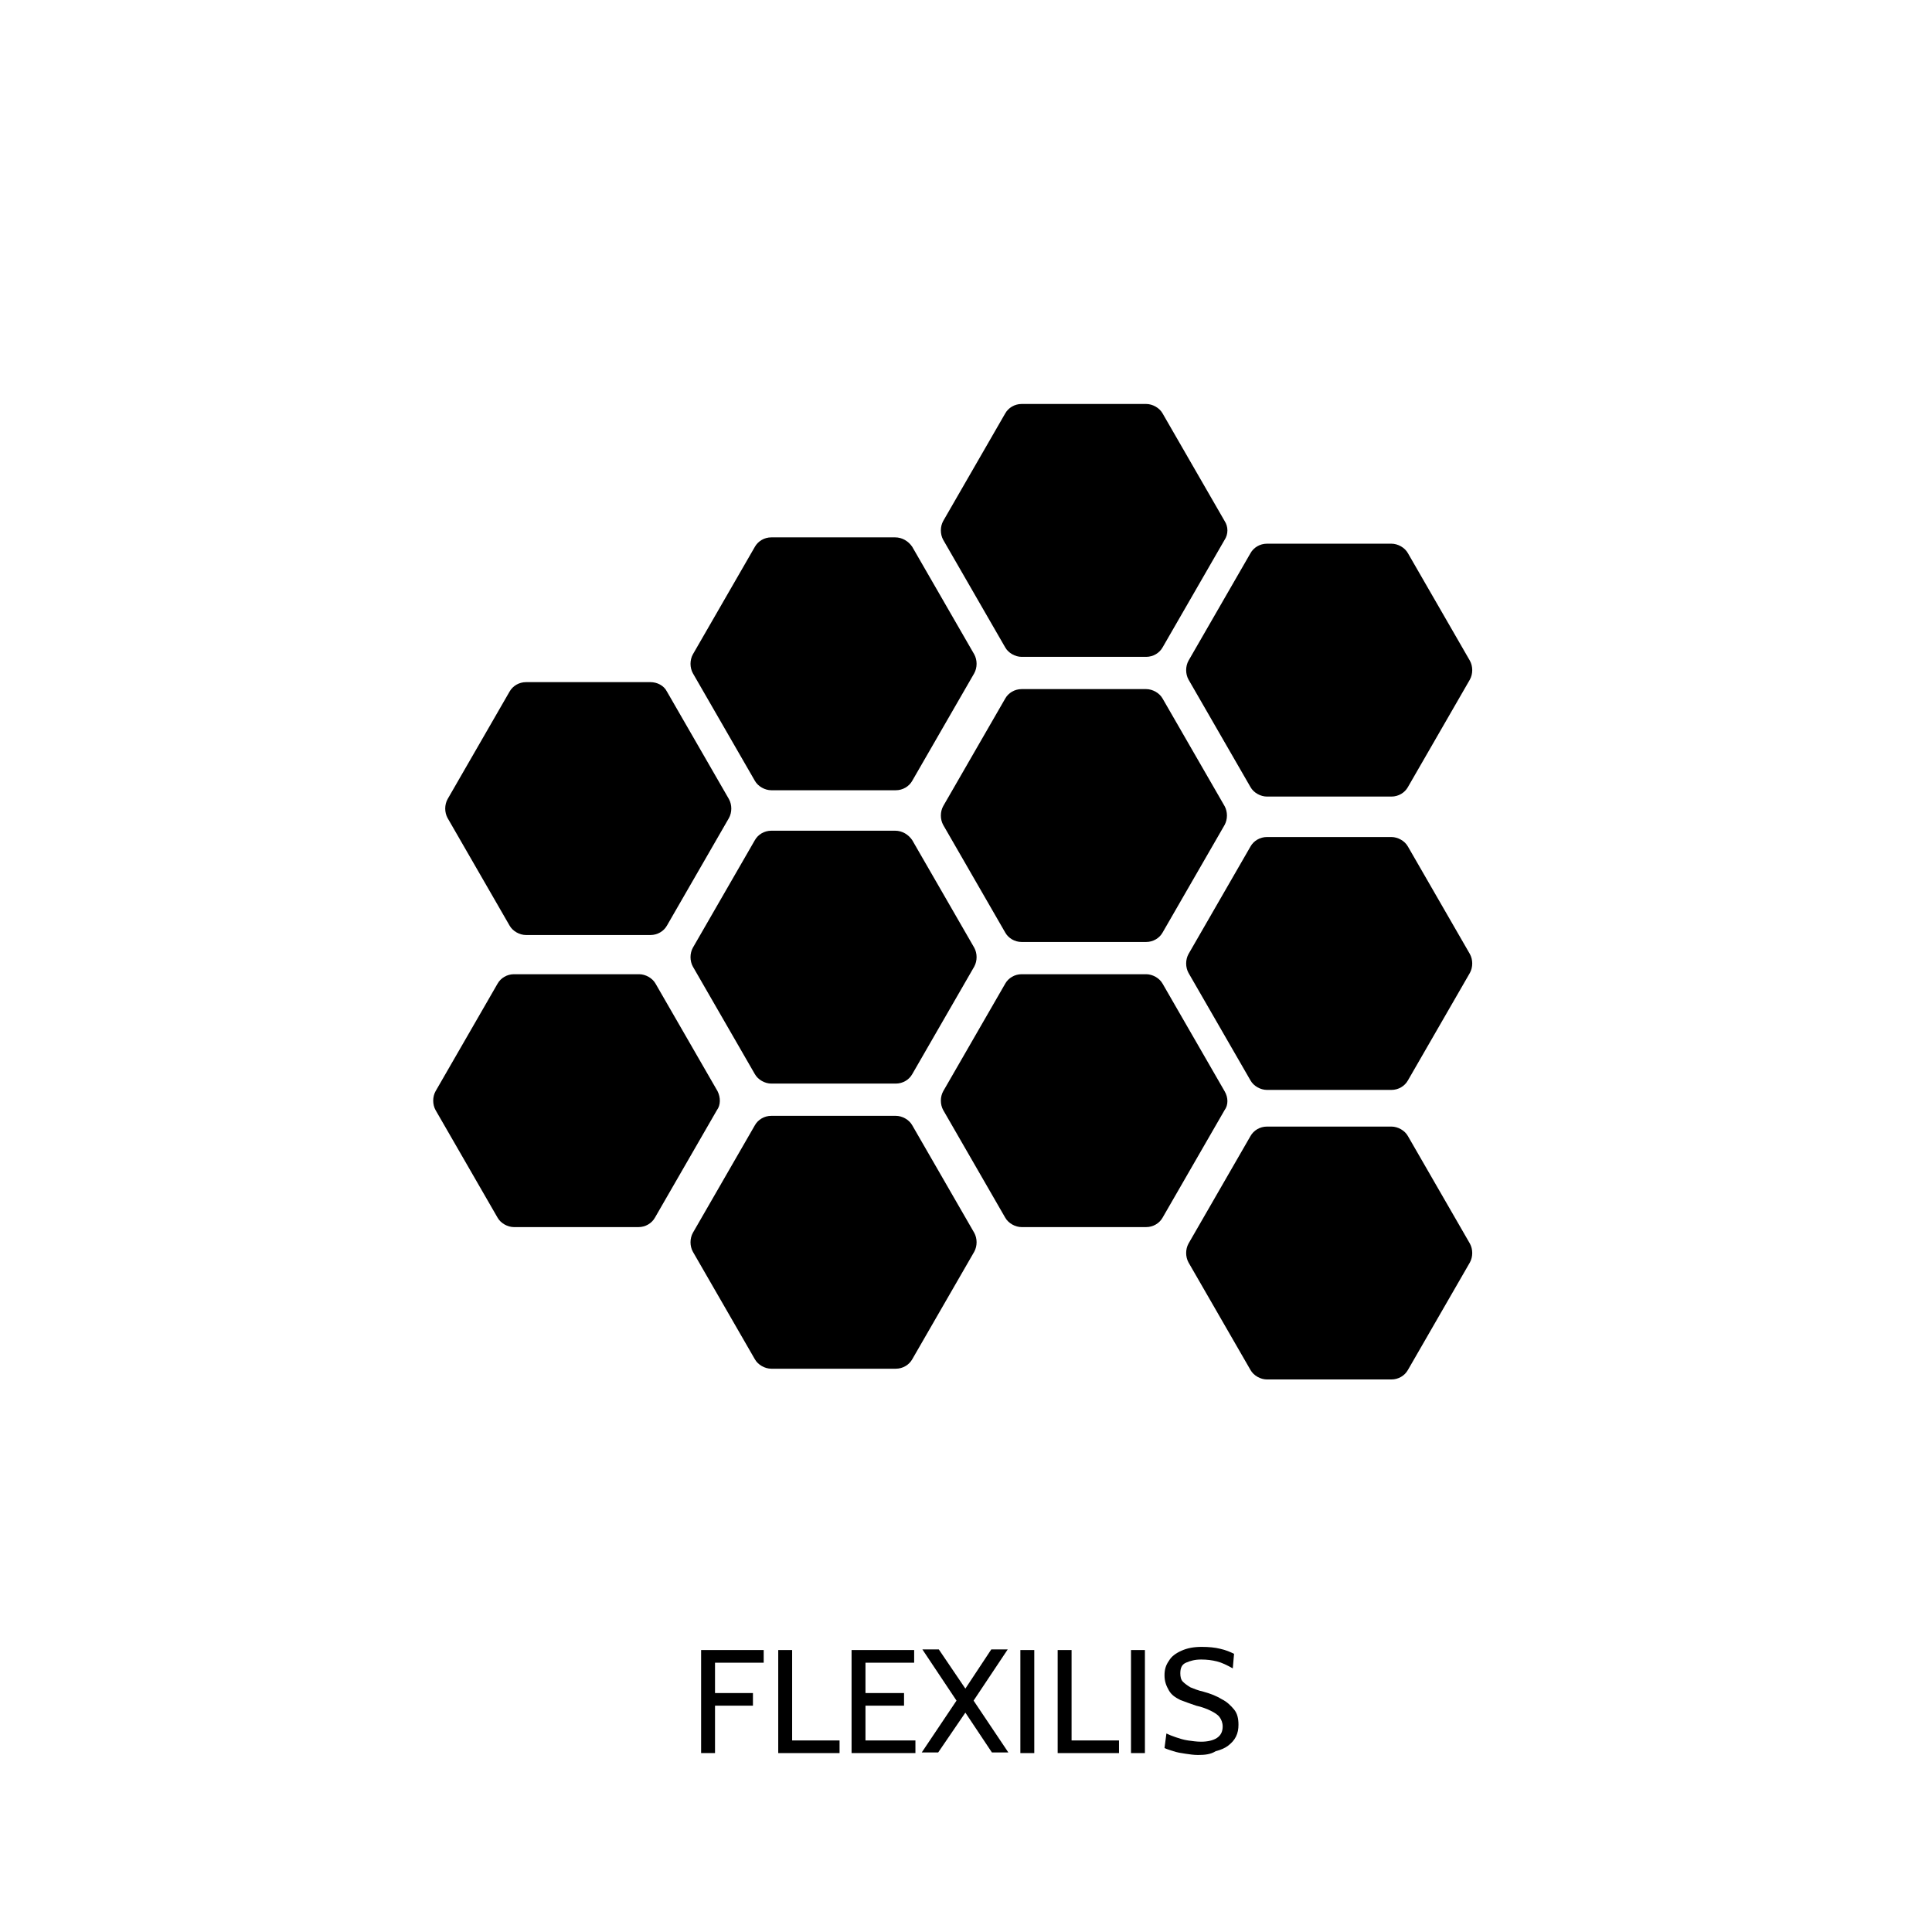 <svg xmlns="http://www.w3.org/2000/svg" xmlns:xlink="http://www.w3.org/1999/xlink" id="Livello_1" x="0px" y="0px" viewBox="0 0 305.6 305.6" style="enable-background:new 0 0 305.6 305.6;" xml:space="preserve"><style type="text/css">	.st0{fill:none;stroke:#000000;stroke-width:1.042;stroke-linecap:round;stroke-miterlimit:3.864;}	.st1{fill:#0A0A0A;}	.st2{clip-path:url(#SVGID_00000054967945357419600470000009837841773929123761_);}	.st3{clip-path:url(#SVGID_00000020363906996978540240000014355448006927531699_);}	.st4{fill:#050505;}	.st5{fill:#070707;}	.st6{fill:none;stroke:#000000;stroke-width:3;stroke-miterlimit:10;}	.st7{opacity:0.59;}	.st8{fill:none;stroke:#000000;stroke-width:8.291;stroke-miterlimit:10;}	.st9{fill:#FFFFFF;}	.st10{clip-path:url(#SVGID_00000010297044197157852500000002077247429012119467_);}	.st11{clip-path:url(#SVGID_00000026861802607377971450000015609264695150062013_);}	.st12{clip-path:url(#SVGID_00000045608158648648543170000012660410292956572350_);}	.st13{clip-path:url(#SVGID_00000068643373502753604530000013314623377018968504_);}	.st14{fill:none;stroke:#86FF83;stroke-width:8;stroke-miterlimit:10;}	.st15{fill:#86FF83;}</style><g>	<path d="M110.9,277.2V261h9.9v2h-7.7v4.8h6v2h-6v7.5H110.9z"></path>	<path d="M123.1,277.2V261h2.2v14.3h7.5v2H123.1z"></path>	<path d="M134.7,277.2V261h9.9v2h-7.7v4.8h6.1v2h-6.1v5.5h7.9v2H134.7z"></path>	<path d="M145.8,277.2l5.5-8.2l-5.4-8.1h2.6l4.2,6.2l4.1-6.2h2.6l-5.4,8.1l5.5,8.2h-2.6l-4.2-6.3l-4.3,6.3H145.8z"></path>	<path d="M161.4,277.2V261h2.2v16.3H161.4z"></path>	<path d="M167.3,277.2V261h2.2v14.3h7.5v2H167.3z"></path>	<path d="M178.9,277.2V261h2.2v16.3H178.9z"></path>	<path d="M189.5,277.6c-0.7,0-1.3-0.1-2-0.2c-0.7-0.1-1.3-0.2-1.9-0.4s-1-0.3-1.4-0.5l0.3-2.3c0.4,0.2,0.9,0.4,1.5,0.6   s1.2,0.4,1.9,0.5c0.7,0.1,1.4,0.2,2.1,0.2c1,0,1.9-0.2,2.5-0.6c0.6-0.4,0.9-1,0.9-1.8c0-0.6-0.2-1.1-0.5-1.5   c-0.3-0.4-0.8-0.7-1.4-1c-0.6-0.3-1.4-0.6-2.3-0.8c-0.9-0.3-1.7-0.6-2.5-0.9c-0.8-0.4-1.4-0.8-1.8-1.5s-0.7-1.4-0.7-2.4   c0-0.9,0.2-1.6,0.7-2.3c0.4-0.7,1.1-1.2,2-1.6c0.9-0.4,1.9-0.6,3.2-0.6c1.1,0,2.1,0.1,2.9,0.3c0.9,0.2,1.6,0.5,2.2,0.8l-0.2,2.3   c-0.9-0.5-1.7-0.9-2.5-1.1c-0.8-0.2-1.6-0.3-2.5-0.3c-1,0-1.7,0.2-2.4,0.5s-0.9,0.9-0.9,1.7c0,0.5,0.1,1,0.4,1.3   c0.3,0.3,0.7,0.6,1.2,0.9c0.5,0.2,1.2,0.5,2.1,0.7c1.1,0.3,2.1,0.7,2.9,1.2c0.8,0.4,1.4,1,1.9,1.6s0.7,1.4,0.7,2.4   c0,0.7-0.1,1.3-0.4,1.9c-0.3,0.6-0.7,1-1.2,1.4c-0.5,0.4-1.2,0.7-2,0.9C191.5,277.5,190.6,277.6,189.5,277.6z"></path></g><g>	<path d="M102.9,107.9H83.2c-1.1,0-2.1,0.6-2.6,1.5l-9.8,17c-0.5,0.9-0.5,2.1,0,3l9.8,17c0.5,0.9,1.6,1.5,2.6,1.5h19.7   c1.1,0,2.1-0.6,2.6-1.5l9.8-17c0.5-0.9,0.5-2.1,0-3l-9.8-17C105,108.4,103.9,107.9,102.9,107.9"></path>	<path d="M141.6,131.4H122c-1.1,0-2.1,0.6-2.6,1.5l-9.8,17c-0.5,0.9-0.5,2.1,0,3l9.8,17c0.5,0.9,1.6,1.5,2.6,1.5h19.7   c1.1,0,2.1-0.6,2.6-1.5l9.8-17c0.5-0.9,0.5-2.1,0-3l-9.8-17C143.7,132,142.7,131.4,141.6,131.4"></path>	<g>		<defs>			<rect id="SVGID_1_" x="68.5" y="64.1" width="164.6" height="154.2"></rect>		</defs>		<clipPath id="SVGID_00000162329965126955729850000017002306074501476000_">			<use xlink:href="#SVGID_1_" style="overflow:visible;"></use>		</clipPath>		<path style="clip-path:url(#SVGID_00000162329965126955729850000017002306074501476000_);" d="M144.3,178    c-0.5-0.9-1.6-1.5-2.6-1.5H122c-1.1,0-2.1,0.6-2.6,1.5l-9.8,17c-0.5,0.9-0.5,2.1,0,3l9.8,17c0.5,0.9,1.6,1.5,2.6,1.5h19.7    c1.1,0,2.1-0.6,2.6-1.5l9.8-17c0.5-0.9,0.5-2.1,0-3L144.3,178z"></path>		<path style="clip-path:url(#SVGID_00000162329965126955729850000017002306074501476000_);" d="M113.5,172.6l-9.8-17    c-0.5-0.9-1.6-1.5-2.6-1.5H81.3c-1.1,0-2.1,0.6-2.6,1.5l-9.8,17c-0.5,0.9-0.5,2.1,0,3l9.8,17c0.5,0.9,1.6,1.5,2.6,1.5H101    c1.1,0,2.1-0.6,2.6-1.5l9.8-17C114,174.8,114,173.6,113.5,172.6"></path>	</g>	<path d="M141.6,85H122c-1.1,0-2.1,0.6-2.6,1.5l-9.8,17c-0.5,0.9-0.5,2.1,0,3l9.8,17c0.5,0.9,1.6,1.5,2.6,1.5h19.7   c1.1,0,2.1-0.6,2.6-1.5l9.8-17c0.5-0.9,0.5-2.1,0-3l-9.8-17C143.7,85.6,142.7,85,141.6,85"></path>	<path d="M161.6,149h19.7c1.1,0,2.1-0.6,2.6-1.5l9.8-17c0.5-0.9,0.5-2.1,0-3l-9.8-17c-0.5-0.9-1.6-1.5-2.6-1.5h-19.7   c-1.1,0-2.1,0.6-2.6,1.5l-9.8,17c-0.5,0.9-0.5,2.1,0,3l9.8,17C159.5,148.4,160.5,149,161.6,149"></path>	<path d="M222.7,133.9c-0.5-0.9-1.6-1.5-2.6-1.5h-19.7c-1.1,0-2.1,0.6-2.6,1.5l-9.8,17c-0.5,0.9-0.5,2.1,0,3l9.8,17   c0.5,0.9,1.6,1.5,2.6,1.5h19.7c1.1,0,2.1-0.6,2.6-1.5l9.8-17c0.5-0.9,0.5-2.1,0-3L222.7,133.9z"></path>	<path d="M222.7,179.7c-0.5-0.9-1.6-1.5-2.6-1.5h-19.7c-1.1,0-2.1,0.6-2.6,1.5l-9.8,17c-0.5,0.9-0.5,2.1,0,3l9.8,17   c0.5,0.9,1.6,1.5,2.6,1.5h19.7c1.1,0,2.1-0.6,2.6-1.5l9.8-17c0.5-0.9,0.5-2.1,0-3L222.7,179.7z"></path>	<path d="M193.7,172.6l-9.8-17c-0.5-0.9-1.6-1.5-2.6-1.5h-19.7c-1.1,0-2.1,0.6-2.6,1.5l-9.8,17c-0.5,0.9-0.5,2.1,0,3l9.8,17   c0.5,0.9,1.6,1.5,2.6,1.5h19.7c1.1,0,2.1-0.6,2.6-1.5l9.8-17C194.3,174.8,194.3,173.6,193.7,172.6"></path>	<path d="M193.7,82.4l-9.8-17c-0.5-0.9-1.6-1.5-2.6-1.5h-19.7c-1.1,0-2.1,0.6-2.6,1.5l-9.8,17c-0.5,0.9-0.5,2.1,0,3l9.8,17   c0.5,0.9,1.6,1.5,2.6,1.5h19.7c1.1,0,2.1-0.6,2.6-1.5l9.8-17C194.3,84.5,194.3,83.3,193.7,82.4"></path>	<path d="M222.7,87.5c-0.5-0.9-1.6-1.5-2.6-1.5h-19.7c-1.1,0-2.1,0.6-2.6,1.5l-9.8,17c-0.5,0.9-0.5,2.1,0,3l9.8,17   c0.5,0.9,1.6,1.5,2.6,1.5h19.7c1.1,0,2.1-0.6,2.6-1.5l9.8-17c0.5-0.9,0.5-2.1,0-3L222.7,87.5z"></path></g></svg>